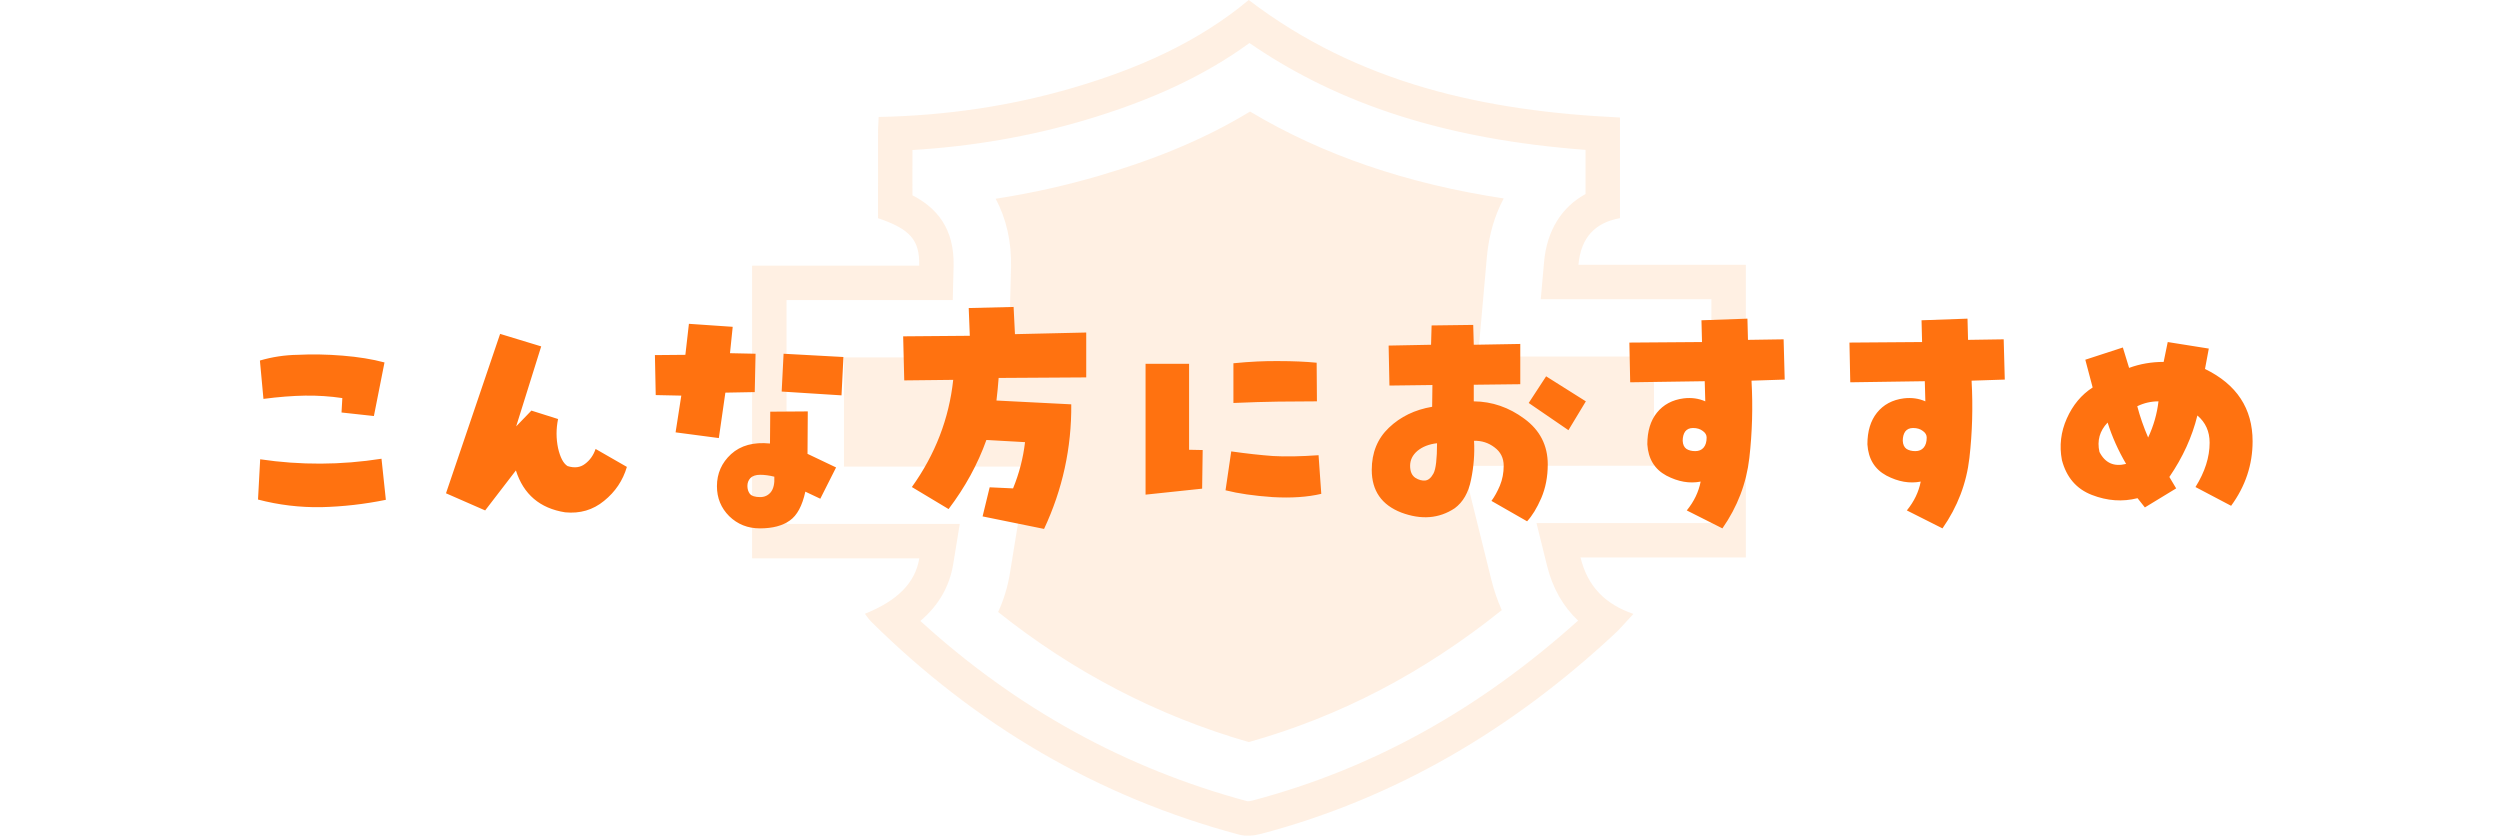 <svg width="359" height="120" viewBox="0 0 359 120" fill="none" xmlns="http://www.w3.org/2000/svg">
<path opacity="0.15" fill-rule="evenodd" clip-rule="evenodd" d="M226.663 38.026H250.703V80.053H226.959C228.015 84.31 230.555 86.772 234.558 88.159C234.244 88.493 233.944 88.824 233.649 89.15C233.045 89.817 232.463 90.46 231.828 91.049C217.217 104.642 200.528 114.596 181.122 119.734C180.104 120.006 178.896 120.113 177.898 119.845C157.54 114.403 140.026 104.037 125.085 89.258C124.859 89.036 124.67 88.777 124.476 88.51C124.386 88.387 124.295 88.262 124.199 88.138C128.87 86.274 131.438 83.692 132.007 80.181H108V38.154H131.995C132.09 34.469 130.7 32.892 126.083 31.332C126.083 30.305 126.082 29.273 126.082 28.239C126.081 25.128 126.081 21.992 126.087 18.859C126.087 18.468 126.109 18.08 126.134 17.628C126.149 17.375 126.164 17.101 126.177 16.796C135.73 16.603 145.064 15.265 154.171 12.581C163.328 9.884 171.965 6.13 179.316 0C195.086 12.029 213.301 15.973 232.628 16.874V31.328C229.066 31.97 227.013 34.086 226.663 38.026ZM220.639 75.113H245.755V42.966H221.253L221.732 37.59C222.132 33.127 224.238 29.743 227.681 27.866V21.522C207.9 20.032 192.373 15.096 179.419 6.179C172.955 10.884 165.27 14.462 155.573 17.319C147.773 19.616 139.535 21.032 131.03 21.543C131.027 22.993 131.028 24.441 131.029 25.885C131.03 26.606 131.03 27.325 131.03 28.043C134.386 29.793 137.082 32.662 136.938 38.281L136.814 43.094H112.947V75.241H137.82L136.889 80.967C136.365 84.207 134.782 86.949 132.164 89.168C145.86 101.674 161.634 110.373 179.123 115.058H179.18C179.366 115.058 179.613 115.021 179.852 114.959C196.999 110.418 212.319 101.958 226.613 89.118C224.44 87.072 222.948 84.438 222.156 81.239L220.639 75.113ZM179.322 106.564C179.323 106.564 179.324 106.564 179.324 106.565H179.32C179.321 106.564 179.322 106.564 179.322 106.564ZM143.332 87.883C154.142 96.511 166.233 102.789 179.322 106.564C192.457 102.863 204.375 96.647 215.655 87.615C215.036 86.228 214.529 84.758 214.15 83.219L210.105 66.904L226.91 66.884H237.51V51.203H212.245L213.519 36.861C213.795 33.798 214.611 30.978 215.935 28.496C201.959 26.375 189.974 22.267 179.502 16.018C173.346 19.764 166.424 22.712 157.906 25.215C153.087 26.635 148.086 27.75 142.974 28.541C144.528 31.435 145.282 34.794 145.183 38.491L144.854 51.306L130.35 51.327H121.193V67.007H147.505L145.031 82.284C144.709 84.26 144.14 86.133 143.332 87.883Z" fill="#FF9F47"/>
<path d="M54.784 65.875L55.409 71.773C52.362 72.398 49.277 72.75 46.152 72.828C43.053 72.88 40.019 72.516 37.05 71.734L37.362 65.953C43.144 66.812 48.951 66.787 54.784 65.875ZM53.691 59.742L49.042 59.234L49.159 57.164C47.415 56.904 45.631 56.786 43.808 56.812C42.011 56.839 40.019 56.995 37.831 57.281L37.323 51.773C39.094 51.253 40.904 50.979 42.753 50.953C44.81 50.849 46.959 50.888 49.198 51.07C51.464 51.253 53.469 51.578 55.214 52.047L53.691 59.742ZM81.505 66.93C82.494 67.242 83.328 67.138 84.005 66.617C84.708 66.096 85.216 65.38 85.528 64.469L90.02 67.047C89.447 69 88.354 70.628 86.739 71.93C85.15 73.232 83.288 73.779 81.153 73.57C77.533 72.997 75.177 70.992 74.083 67.555L69.669 73.297L64.044 70.836L71.817 47.945L77.716 49.742L74.122 61.227L76.309 58.961L80.138 60.172C79.851 61.578 79.851 62.971 80.138 64.352C80.45 65.706 80.906 66.565 81.505 66.93ZM97.834 56.812L94.162 56.734L94.045 50.992L98.42 50.953L98.928 46.5L105.217 46.93L104.827 50.719L108.498 50.797L108.381 56.305L104.163 56.383L103.225 62.906L97.014 62.086L97.834 56.812ZM110.608 59.117L115.998 59.078L115.959 65.172L120.061 67.125L117.795 71.617L115.647 70.602C115.204 72.633 114.462 74.013 113.42 74.742C112.379 75.497 110.946 75.875 109.123 75.875C107.379 75.875 105.907 75.289 104.709 74.117C103.538 72.945 102.952 71.513 102.952 69.82C102.952 67.997 103.629 66.461 104.983 65.211C106.363 63.961 108.225 63.453 110.569 63.688L110.608 59.117ZM109.163 71.383C109.788 71.383 110.295 71.148 110.686 70.68C111.077 70.185 111.246 69.443 111.194 68.453C110.465 68.271 109.788 68.18 109.163 68.18C108.538 68.18 108.069 68.336 107.756 68.648C107.47 68.961 107.327 69.338 107.327 69.781C107.327 70.224 107.444 70.602 107.678 70.914C107.939 71.227 108.433 71.383 109.163 71.383ZM121.116 51.266L120.842 56.773L112.248 56.227L112.522 50.797L121.116 51.266ZM145.553 44.078L145.748 47.984L155.983 47.75V54.195L143.405 54.273C143.327 55.341 143.222 56.422 143.092 57.516L153.834 58.062C153.886 64.312 152.584 70.276 149.928 75.953L141.1 74.156L142.116 69.977L145.475 70.133C146.36 67.971 146.933 65.758 147.194 63.492L141.647 63.18C140.397 66.669 138.587 69.977 136.217 73.102L130.944 69.938C134.303 65.25 136.282 60.12 136.881 54.547L129.85 54.625L129.694 48.297L139.264 48.219L139.108 44.234L145.553 44.078ZM176.806 64.82C179.02 65.133 181.012 65.354 182.783 65.484C184.58 65.588 186.767 65.549 189.345 65.367L189.736 70.914C187.757 71.383 185.426 71.539 182.744 71.383C180.087 71.201 177.835 70.875 175.986 70.406L176.806 64.82ZM177.119 52.164C179.489 51.93 181.663 51.825 183.642 51.852C185.647 51.852 187.457 51.93 189.072 52.086L189.111 57.633C187.314 57.633 185.465 57.646 183.564 57.672C181.663 57.698 179.515 57.763 177.119 57.867V52.164ZM172.705 64.625L172.627 70.172L164.502 71.031V52.242H170.752V64.586L172.705 64.625ZM196.984 67.477C196.984 65.003 197.805 62.984 199.445 61.422C201.112 59.833 203.182 58.831 205.656 58.414L205.695 55.289L199.523 55.367L199.406 49.625L205.5 49.508L205.578 46.734L211.555 46.656L211.633 49.508L218.312 49.391V55.172L211.633 55.25V57.633C214.263 57.659 216.685 58.492 218.898 60.133C221.138 61.773 222.258 63.961 222.258 66.695C222.258 68.466 221.945 70.081 221.32 71.539C220.695 72.971 220.018 74.078 219.289 74.859L214.172 71.93C214.615 71.331 215.018 70.602 215.383 69.742C215.747 68.857 215.93 67.906 215.93 66.891C215.93 65.771 215.487 64.885 214.602 64.234C213.742 63.583 212.766 63.271 211.672 63.297C211.776 65.146 211.633 67.008 211.242 68.883C210.878 70.732 210.096 72.099 208.898 72.984C206.659 74.469 204.107 74.677 201.242 73.609C198.404 72.516 196.984 70.471 196.984 67.477ZM206.359 63.648C205.214 63.779 204.276 64.143 203.547 64.742C202.844 65.341 202.492 66.057 202.492 66.891C202.492 67.698 202.74 68.271 203.234 68.609C203.729 68.922 204.211 69.052 204.68 69C205.122 68.948 205.513 68.609 205.852 67.984C206.19 67.333 206.359 65.888 206.359 63.648ZM219.523 57.867L222.023 54.039L227.727 57.633L225.227 61.773L219.523 57.867ZM250.931 45.758L251.009 48.805L256.127 48.727L256.283 54.508L251.517 54.664C251.726 58.414 251.621 62.112 251.205 65.758C250.788 69.404 249.499 72.776 247.338 75.875L242.22 73.297C243.262 72.021 243.926 70.641 244.213 69.156C242.624 69.469 240.983 69.182 239.291 68.297C237.598 67.385 236.686 65.888 236.556 63.805C236.556 61.93 237.012 60.419 237.923 59.273C238.861 58.102 240.15 57.411 241.791 57.203C242.91 57.073 243.939 57.216 244.877 57.633L244.798 54.742L234.095 54.898L233.978 49.195L244.408 49.117L244.33 45.992L250.931 45.758ZM243.431 64.781C243.952 64.781 244.356 64.612 244.642 64.273C244.929 63.935 245.072 63.453 245.072 62.828C245.072 62.464 244.89 62.151 244.525 61.891C244.16 61.604 243.692 61.461 243.119 61.461C242.624 61.461 242.246 61.63 241.986 61.969C241.752 62.307 241.634 62.75 241.634 63.297C241.66 63.844 241.843 64.234 242.181 64.469C242.52 64.677 242.936 64.781 243.431 64.781ZM282.534 45.758L282.612 48.805L287.73 48.727L287.886 54.508L283.12 54.664C283.329 58.414 283.224 62.112 282.808 65.758C282.391 69.404 281.102 72.776 278.941 75.875L273.823 73.297C274.865 72.021 275.529 70.641 275.816 69.156C274.227 69.469 272.586 69.182 270.894 68.297C269.201 67.385 268.29 65.888 268.159 63.805C268.159 61.93 268.615 60.419 269.527 59.273C270.464 58.102 271.753 57.411 273.394 57.203C274.514 57.073 275.542 57.216 276.48 57.633L276.402 54.742L265.698 54.898L265.581 49.195L276.011 49.117L275.933 45.992L282.534 45.758ZM275.034 64.781C275.555 64.781 275.959 64.612 276.245 64.273C276.532 63.935 276.675 63.453 276.675 62.828C276.675 62.464 276.493 62.151 276.128 61.891C275.764 61.604 275.295 61.461 274.722 61.461C274.227 61.461 273.849 61.63 273.589 61.969C273.355 62.307 273.237 62.75 273.237 63.297C273.264 63.844 273.446 64.234 273.784 64.469C274.123 64.677 274.54 64.781 275.034 64.781ZM316.638 52.984C321.195 55.198 323.473 58.661 323.473 63.375C323.473 66.734 322.445 69.82 320.388 72.633L315.27 69.938C316.624 67.776 317.302 65.654 317.302 63.57C317.302 61.956 316.716 60.654 315.544 59.664C314.789 62.737 313.447 65.68 311.52 68.492L312.497 70.133L308.005 72.867L306.95 71.539C304.789 72.086 302.601 71.93 300.388 71.07C298.174 70.211 296.742 68.544 296.091 66.07C295.7 64.013 295.934 62.021 296.794 60.094C297.653 58.167 298.89 56.682 300.505 55.641L299.45 51.656L304.841 49.898L305.739 52.828C307.302 52.255 308.955 51.969 310.7 51.969L311.286 49.117L317.184 50.055L316.638 52.984ZM301.481 64.898C302.289 66.487 303.565 67.06 305.309 66.617C304.19 64.716 303.304 62.737 302.653 60.68C301.507 61.878 301.117 63.284 301.481 64.898ZM308.473 62.828C309.255 61.161 309.749 59.43 309.958 57.633C308.89 57.633 307.874 57.867 306.911 58.336C307.302 59.82 307.822 61.318 308.473 62.828Z" fill="#FF7210"/>
</svg>

